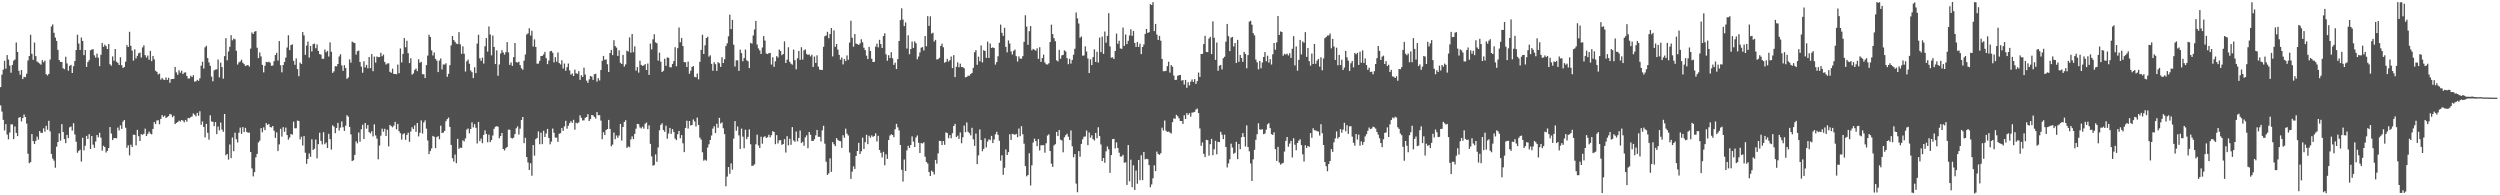 <svg xmlns="http://www.w3.org/2000/svg" width="1920" height="150"><path fill="#4f4f4f" d="M0 66.934h1v14.028H0zM1 57.289h1v28.401H1zM2 53.525h1v38.531H2zM3 46.712h1v53.499H3zM4 52.745h1v42.597H4zM5 42.308h1v61.08H5zM6 45.702h1v61.325H6zM7 50.404h1v51.386H7zM8 55.884h1v39.594H8zM9 49.894h1v45.664H9zM10 46.568h1v60.268H10zM11 45.644h1v51.473H11zM12 32.612h1v69.456H12zM13 39.879h1v64.667H13zM14 54.395h1v36.01H14zM15 57.413h1v32.499H15zM16 53.833h1v39.392H16zM17 60.706h1v30.001H17zM18 58.969h1v28.986H18zM19 59.308h1v30.526H19zM20 56.634h1v38.281H20zM21 46.44h1v71.614H21zM22 43.034h1v82.296H22zM23 26.659h1v97.881H23zM24 41.335h1v61.609H24zM25 45.973h1v62.429H25zM26 32.667h1v77.991H26zM27 43.122h1v65.094H27zM28 47.27h1v57.652H28zM29 48.032h1v59.163H29zM30 48.786h1v51.855H30zM31 49.663h1v52.434H31zM32 46.171h1v55.818H32zM33 47.772h1v50.81H33zM34 46.536h1v54.596H34zM35 56.987h1v39.605H35zM36 57.941h1v41.708H36zM37 56.787h1v35.997H37zM38 45.749h1v55.184H38zM39 20.301h1v97.943H39zM40 18.74h1v103.062H40zM41 25.216h1v98.136H41zM42 28.86h1v99.95H42zM43 31.419h1v81.269H43zM44 38.291h1v70.789H44zM45 46.144h1v56.265H45zM46 47.575h1v60.485H46zM47 47.571h1v47.748H47zM48 52.436h1v48.929H48zM49 53.166h1v53.711H49zM50 43.583h1v66.358H50zM51 48.695h1v54.912H51zM52 54.289h1v51.833H52zM53 50.573h1v47.206H53zM54 49.814h1v47.354H54zM55 56.051h1v44.287H55zM56 50.834h1v43.793H56zM57 46.875h1v56.376H57zM58 38.458h1v70.379H58zM59 26.658h1v90.689H59zM60 33.451h1v82.454H60zM61 38.409h1v76.577H61zM62 28.814h1v95.276H62zM63 31.415h1v74.339H63zM64 42.337h1v73.152H64zM65 38.361h1v73.542H65zM66 51.375h1v52.978H66zM67 47.731h1v58.987H67zM68 46.233h1v56.785H68zM69 38.588h1v75.831H69zM70 37.987h1v66.455H70zM71 37.821h1v73.292H71zM72 42.495h1v71.017H72zM73 44.25h1v64.389H73zM74 41.154h1v62.506H74zM75 44.308h1v61.174H75zM76 50.804h1v51.192H76zM77 42.096h1v63.65H77zM78 32.964h1v82.701H78zM79 35.942h1v76.039H79zM80 34.29h1v78.68H80zM81 35.465h1v81.698H81zM82 37.655h1v78.232H82zM83 33.792h1v79.889H83zM84 49.363h1v48.216H84zM85 50.429h1v52.1H85zM86 43.293h1v64.265H86zM87 46.625h1v59.439H87zM88 37.614h1v68.419H88zM89 47.436h1v58.788H89zM90 48.22h1v49.788H90zM91 49.927h1v50.234H91zM92 43.988h1v52.268H92zM93 50.092h1v48.875H93zM94 52.176h1v41.216H94zM95 51.459h1v40.682H95zM96 47.364h1v50.743H96zM97 34.66h1v78.836H97zM98 36.105h1v75.447H98zM99 24.425h1v94.944H99zM100 35.197h1v75.968H100zM101 38.837h1v74.061H101zM102 46.531h1v56.896H102zM103 37.9h1v65.672H103zM104 44.922h1v66.745H104zM105 42.866h1v56.875H105zM106 40.889h1v63.71H106zM107 40.391h1v67.907H107zM108 44.185h1v58.811H108zM109 36.444h1v67.121H109zM110 34.8h1v67.984H110zM111 42.35h1v56.475H111zM112 44.185h1v60.32H112zM113 42.654h1v60.168H113zM114 45.922h1v55.159H114zM115 39.086h1v63.522H115zM116 46.925h1v56.306H116zM117 42.982h1v56.044H117zM118 45.568h1v48.23H118zM119 54.309h1v40.998H119zM120 55.199h1v37.322H120zM121 57.192h1v35.179H121zM122 56.543h1v38.9H122zM123 61.125h1v30.269H123zM124 59.85h1v28.548H124zM125 61.066h1v28.739H125zM126 61.384h1v27.454H126zM127 59.515h1v31.152H127zM128 61.405h1v28.497H128zM129 59.703h1v29.465H129zM130 63.562h1v23.92H130zM131 60.772h1v27.219H131zM132 60.687h1v29.348H132zM133 60.526h1v28.403H133zM134 51.415h1v43.847H134zM135 55.549h1v38.873H135zM136 57.434h1v36.317H136zM137 53.983h1v38.711H137zM138 55.872h1v37.449H138zM139 54.281h1v37.877H139zM140 56.906h1v35.753H140zM141 55.763h1v38.182H141zM142 55.565h1v36.531H142zM143 58.305h1v35.148H143zM144 60.274h1v30.289H144zM145 60.238h1v30.616H145zM146 58.177h1v31.765H146zM147 59.208h1v30.236H147zM148 57.725h1v29.405H148zM149 62.685h1v25.467H149zM150 62.453h1v26.896H150zM151 61.304h1v25.363H151zM152 62.13h1v26.78H152zM153 60.122h1v25.327H153zM154 50.436h1v45.39H154zM155 47.379h1v45.894H155zM156 52.642h1v44.891H156zM157 36.369h1v69.13H157zM158 35.194h1v59.913H158zM159 44.582h1v57.421H159zM160 47.933h1v59.307H160zM161 50.551h1v38.043H161zM162 58.813h1v34.444H162zM163 62.433h1v31.159H163zM164 54.026h1v42.85H164zM165 53.412h1v40.329H165zM166 53.233h1v49.795H166zM167 45.714h1v51.509H167zM168 59.367h1v40.761H168zM169 48.053h1v46.045H169zM170 51.5h1v48.003H170zM171 60.411h1v40.831H171zM172 43.104h1v44.431H172zM173 29.289h1v89.949H173zM174 46.319h1v71.914H174zM175 39.547h1v83.051H175zM176 35.936h1v75.018H176zM177 27.043h1v94.383H177zM178 30.979h1v74.642H178zM179 29.648h1v86.468H179zM180 30.184h1v71.731H180zM181 38.982h1v67.989H181zM182 49.579h1v59.837H182zM183 47.925h1v54.016H183zM184 47.262h1v50.732H184zM185 45.896h1v56.919H185zM186 48.142h1v49.496H186zM187 49.276h1v52.162H187zM188 50.75h1v47.433H188zM189 50.145h1v51.124H189zM190 49.981h1v51.953H190zM191 51.153h1v50.705H191zM192 37.328h1v79.429H192zM193 24.938h1v104.4H193zM194 26.106h1v109.355H194zM195 24.389h1v107.802H195zM196 23.849h1v96.976H196zM197 36.679h1v81.534H197zM198 44.622h1v64.839H198zM199 40.316h1v67.782H199zM200 43.358h1v55.064H200zM201 49.816h1v51.781H201zM202 55.597h1v42.27H202zM203 50.472h1v49.458H203zM204 47.59h1v47.027H204zM205 47.795h1v48.158H205zM206 47.409h1v47.748H206zM207 48.149h1v49.444H207zM208 50.515h1v47.396H208zM209 50.321h1v46.436H209zM210 47.01h1v53.403H210zM211 42.217h1v63.646H211zM212 40.494h1v61.129H212zM213 46.506h1v69.508H213zM214 31.523h1v79.385H214zM215 50.101h1v48.796H215zM216 55.574h1v49.349H216zM217 49.932h1v47.732H217zM218 47.569h1v53.675H218zM219 44.26h1v53.727H219zM220 36.493h1v67.263H220zM221 27.095h1v80.147H221zM222 38.506h1v67.12H222zM223 34.627h1v68.268H223zM224 34.028h1v69.401H224zM225 46.718h1v46.707H225zM226 49.754h1v48.802H226zM227 44.895h1v53.588H227zM228 53.07h1v39.503H228zM229 58.539h1v34.392H229zM230 48.052h1v58.989H230zM231 49.154h1v55.861H231zM232 24.613h1v87.188H232zM233 27.193h1v77.307H233zM234 42.089h1v75.186H234zM235 35.02h1v90.781H235zM236 31.969h1v90.088H236zM237 44.256h1v73.561H237zM238 35.266h1v85.165H238zM239 39.535h1v67.487H239zM240 33.933h1v81.291H240zM241 33.463h1v80.779H241zM242 37.043h1v70.133H242zM243 34.159h1v87.416H243zM244 39.07h1v71.626H244zM245 41.512h1v60.435H245zM246 41.922h1v66.245H246zM247 45.103h1v65.83H247zM248 45.173h1v56.341H248zM249 38.047h1v72.705H249zM250 40.139h1v69.384H250zM251 39.129h1v74.521H251zM252 43.431h1v59.348H252zM253 32.571h1v74.274H253zM254 39.737h1v75.155H254zM255 55.944h1v40.331H255zM256 54.78h1v42.502H256zM257 50.856h1v51.422H257zM258 50.92h1v47.37H258zM259 49.176h1v45.178H259zM260 43.353h1v56.889H260zM261 41.651h1v56.398H261zM262 50.232h1v43.043H262zM263 54.397h1v43.286H263zM264 50.086h1v50.409H264zM265 52.283h1v44.206H265zM266 60.55h1v27.975H266zM267 59.485h1v30.136H267zM268 45.606h1v51.881H268zM269 48.059h1v55.168H269zM270 31.946h1v91.745H270zM271 32.602h1v90.503H271zM272 33.091h1v85.906H272zM273 41.909h1v66.631H273zM274 39.293h1v70.804H274zM275 38.859h1v62.952H275zM276 47.567h1v61.293H276zM277 51.167h1v48.103H277zM278 55.864h1v39.939H278zM279 47.126h1v59.661H279zM280 51.779h1v42.691H280zM281 49.83h1v48.982H281zM282 52.489h1v43.581H282zM283 43.798h1v57.742H283zM284 52.301h1v50.197H284zM285 41.498h1v59.319H285zM286 54.658h1v50.107H286zM287 43.482h1v51.98H287zM288 48.058h1v55.96H288zM289 43.407h1v63.051H289zM290 43.916h1v78.454H290zM291 43.791h1v67.966H291zM292 40.517h1v63.663H292zM293 43.18h1v55.656H293zM294 41.903h1v59.25H294zM295 47.542h1v51.392H295zM296 49.568h1v54.858H296zM297 48.728h1v50.9H297zM298 48.617h1v63.8H298zM299 55.122h1v40.843H299zM300 55.928h1v40.975H300zM301 52.758h1v45.034H301zM302 56.816h1v39.664H302zM303 56.789h1v36.782H303zM304 57.06h1v42.311H304zM305 49.613h1v45.544H305zM306 56.215h1v44.566H306zM307 37.229h1v65.093H307zM308 47.901h1v59.3H308zM309 41.397h1v61.717H309zM310 29.246h1v73.107H310zM311 36.307h1v71.073H311zM312 31.305h1v72.277H312zM313 40.835h1v61.098H313zM314 48.424h1v60.5H314zM315 44.727h1v56.292H315zM316 57.304h1v40.426H316zM317 56.37h1v42.785H317zM318 53.671h1v42.642H318zM319 52.609h1v48.678H319zM320 54.622h1v39.852H320zM321 45.539h1v59.205H321zM322 48.188h1v53.781H322zM323 47.453h1v45.038H323zM324 56.933h1v45.632H324zM325 57.067h1v36.979H325zM326 59.931h1v32.548H326zM327 50.041h1v48.767H327zM328 42.698h1v65.199H328zM329 26.694h1v91.681H329zM330 28.433h1v87.572H330zM331 38.654h1v75.377H331zM332 42.617h1v61.762H332zM333 40.23h1v64.821H333zM334 45.187h1v68.562H334zM335 46.537h1v58.779H335zM336 55.335h1v49.193H336zM337 46.544h1v60.404H337zM338 44.92h1v51.568H338zM339 53.328h1v48.849H339zM340 49.448h1v52.349H340zM341 49.627h1v50.854H341zM342 48.574h1v44.568H342zM343 58.968h1v32.522H343zM344 56.691h1v33.632H344zM345 50.083h1v47.349H345zM346 34.883h1v76.431H346zM347 27.661h1v93.841H347zM348 30.761h1v93.347H348zM349 32.121h1v86.554H349zM350 33.481h1v91.871H350zM351 33.843h1v72.796H351zM352 24.699h1v89.594H352zM353 34.023h1v79.373H353zM354 41.297h1v72.274H354zM355 35.583h1v72.181H355zM356 41.267h1v67.305H356zM357 54.921h1v51.348H357zM358 47.034h1v52.52H358zM359 45.72h1v52.96H359zM360 48.926h1v53.494H360zM361 54.142h1v44.914H361zM362 55.46h1v38.562H362zM363 59.948h1v37.899H363zM364 51.623h1v43.784H364zM365 56.153h1v42.007H365zM366 33.475h1v76.693H366zM367 26.684h1v66.952H367zM368 44.787h1v63.648H368zM369 46.723h1v59.736H369zM370 44.283h1v65.684H370zM371 48.769h1v54.835H371zM372 35.522h1v64.611H372zM373 29.164h1v73.756H373zM374 39.615h1v69.651H374zM375 20.343h1v83.096H375zM376 26.47h1v82.673H376zM377 42.48h1v65.068H377zM378 27.302h1v76.774H378zM379 36.068h1v62.845H379zM380 49.22h1v48.095H380zM381 38.712h1v58.215H381zM382 58.156h1v39.179H382zM383 49.498h1v56.706H383zM384 41.043h1v63.47H384zM385 38.513h1v63.634H385zM386 40.299h1v74.144H386zM387 41.944h1v73.628H387zM388 40.021h1v73.845H388zM389 32.352h1v80.519H389zM390 40.194h1v59.409H390zM391 49.797h1v49.841H391zM392 47.931h1v57.96H392zM393 50.562h1v55.843H393zM394 43.939h1v61.78H394zM395 33.047h1v69.906H395zM396 47.719h1v50.774H396zM397 48.039h1v49.029H397zM398 47.4h1v55.997H398zM399 50.023h1v48.773H399zM400 52.428h1v39.707H400zM401 53.575h1v36.302H401zM402 46.608h1v63.368H402zM403 41.82h1v64.005H403zM404 26.526h1v94.051H404zM405 25.664h1v99.099H405zM406 21.699h1v108.883H406zM407 27.265h1v98.115H407zM408 23.595h1v111.347H408zM409 35.755h1v75.68H409zM410 30.276h1v89.267H410zM411 36.087h1v70.765H411zM412 48.91h1v56.999H412zM413 48.831h1v52.143H413zM414 46.77h1v64.013H414zM415 42.991h1v58.874H415zM416 42.973h1v67.714H416zM417 41.784h1v58.685H417zM418 39.824h1v65.382H418zM419 44.664h1v57.875H419zM420 49.271h1v49.733H420zM421 46.481h1v59.429H421zM422 39.401h1v71.423H422zM423 39.066h1v69.666H423zM424 40.514h1v58.196H424zM425 47.89h1v54.049H425zM426 43.914h1v61.739H426zM427 47.358h1v58.334H427zM428 40.3h1v68.635H428zM429 48.432h1v54.27H429zM430 49.518h1v52.766H430zM431 46.269h1v52.1H431zM432 52.576h1v47.993H432zM433 48.794h1v48.266H433zM434 54.326h1v38.44H434zM435 51.604h1v47.206H435zM436 48.795h1v47.79H436zM437 54.076h1v40.489H437zM438 57.278h1v35.774H438zM439 56.435h1v37.94H439zM440 58.379h1v33.616H440zM441 53.445h1v46.132H441zM442 56.28h1v37.989H442zM443 56.723h1v38.025H443zM444 54.617h1v39.375H444zM445 61.331h1v27.264H445zM446 57.742h1v32.707H446zM447 59.081h1v33.415H447zM448 51.968h1v40.457H448zM449 57.24h1v33.286H449zM450 61.895h1v27.968H450zM451 63.602h1v24.119H451zM452 60.962h1v31.96H452zM453 58.334h1v33.172H453zM454 58.933h1v29.379H454zM455 61.314h1v27.29H455zM456 56.991h1v32.815H456zM457 56.643h1v34.441H457zM458 62.646h1v23.406H458zM459 60.041h1v28.434H459zM460 61.776h1v26.674H460zM461 53.758h1v38.877H461zM462 46.717h1v60.179H462zM463 42.955h1v58.577H463zM464 45.969h1v57.739H464zM465 45.611h1v54.27H465zM466 49.338h1v49.749H466zM467 55.291h1v36.803H467zM468 40.707h1v58.311H468zM469 38.305h1v74.027H469zM470 42.361h1v68.699H470zM471 30.856h1v70.944H471zM472 35.412h1v71.503H472zM473 36.544h1v67.495H473zM474 42.966h1v62.873H474zM475 38.643h1v65.377H475zM476 48.224h1v46.967H476zM477 49.148h1v58.787H477zM478 42.182h1v55.372H478zM479 51.095h1v42.559H479zM480 49.439h1v42.943H480zM481 38.938h1v74.682H481zM482 39.571h1v72.938H482zM483 28.701h1v84.417H483zM484 40.42h1v66.652H484zM485 26.092h1v78.668H485zM486 40.094h1v66.777H486zM487 35.56h1v67.23H487zM488 54.232h1v44.596H488zM489 51.531h1v43.606H489zM490 55.769h1v39.687H490zM491 46.599h1v51.229H491zM492 49.815h1v48.831H492zM493 50.597h1v46.68H493zM494 50.223h1v48.575H494zM495 49.203h1v45.821H495zM496 53.761h1v40.359H496zM497 48.806h1v50.388H497zM498 57.528h1v38.702H498zM499 33.445h1v77.027H499zM500 37.954h1v82.145H500zM501 30.231h1v97.015H501zM502 26.319h1v100.448H502zM503 32.504h1v86.064H503zM504 33.246h1v90.975H504zM505 46.549h1v66.705H505zM506 40.4h1v59.679H506zM507 47.414h1v48.482H507zM508 55.316h1v39.339H508zM509 54.35h1v45.528H509zM510 45.124h1v56.08H510zM511 50.555h1v45.956H511zM512 44.102h1v62.438H512zM513 44.389h1v58.185H513zM514 51.601h1v46.653H514zM515 51.725h1v51.057H515zM516 49.088h1v50.094H516zM517 46.937h1v54.382H517zM518 36.265h1v70.177H518zM519 50.904h1v56.738H519zM520 36.953h1v66.131H520zM521 21.106h1v79.46H521zM522 32.472h1v73.777H522zM523 29.142h1v74.633H523zM524 35.403h1v74.666H524zM525 47.718h1v69.116H525zM526 47.837h1v50.435H526zM527 51.508h1v41.193H527zM528 47.305h1v51.397H528zM529 56.649h1v36.343H529zM530 54.259h1v42.079H530zM531 51.414h1v44.541H531zM532 50.758h1v41.01H532zM533 58.997h1v34.285H533zM534 59.407h1v37.736H534zM535 56.475h1v33.852H535zM536 60.936h1v35.006H536zM537 47.508h1v58.186H537zM538 38.294h1v68.906H538zM539 26.691h1v90.27H539zM540 41.452h1v81.926H540zM541 34.79h1v87.809H541zM542 29.205h1v94.187H542zM543 28.205h1v85.155H543zM544 43.446h1v67.355H544zM545 42.489h1v65.038H545zM546 49.041h1v55.048H546zM547 54.34h1v44.407H547zM548 47.803h1v49.185H548zM549 49.301h1v52.883H549zM550 54.415h1v40.618H550zM551 47.747h1v50.347H551zM552 48.572h1v41.969H552zM553 51.361h1v43.526H553zM554 43.963h1v50.032H554zM555 48.398h1v50.111H555zM556 45.53h1v57.488H556zM557 35.387h1v107.702H557zM558 33.279h1v102.33H558zM559 27.915h1v100.406H559zM560 11.275h1v122.222H560zM561 22.374h1v103.125H561zM562 15.236h1v115.001H562zM563 34.363h1v72.059H563zM564 51.108h1v41.899H564zM565 46.312h1v54.097H565zM566 46.348h1v50.829H566zM567 54.443h1v49.527H567zM568 38.158h1v76.213H568zM569 40.818h1v57.971H569zM570 47.049h1v57.9H570zM571 44.609h1v69.255H571zM572 38.06h1v61.592H572zM573 46.302h1v60.562H573zM574 47.042h1v58.072H574zM575 52.297h1v47.099H575zM576 32.909h1v77.865H576zM577 33.499h1v93.906H577zM578 27.212h1v99.957H578zM579 22.639h1v103.58H579zM580 16.097h1v94.751H580zM581 34.222h1v69.197H581zM582 37.164h1v74.493H582zM583 38.744h1v74.899H583zM584 41.485h1v63.541H584zM585 36.46h1v73.924H585zM586 27.71h1v77.677H586zM587 31.112h1v73.434H587zM588 41.083h1v64.901H588zM589 41.505h1v63.862H589zM590 40.796h1v62.679H590zM591 40.67h1v64.84H591zM592 49.633h1v54.151H592zM593 43.998h1v56.784H593zM594 51.376h1v50.038H594zM595 47.03h1v63.727H595zM596 43.103h1v60.684H596zM597 44.197h1v65.972H597zM598 38.025h1v69.76H598zM599 39.172h1v68.435H599zM600 42.393h1v68.875H600zM601 41.469h1v69.1H601zM602 31.75h1v75.174H602zM603 48.374h1v68.824H603zM604 45.812h1v58.793H604zM605 36.292h1v75.326H605zM606 47.429h1v59.17H606zM607 48.879h1v62.331H607zM608 49.648h1v47.984H608zM609 38.106h1v69.796H609zM610 46.206h1v62.709H610zM611 53.256h1v47.777H611zM612 44.748h1v63.809H612zM613 39.095h1v66.82H613zM614 45.986h1v54.284H614zM615 36.26h1v73.627H615zM616 45.762h1v63.087H616zM617 38.654h1v73.277H617zM618 37.913h1v67.602H618zM619 41.353h1v62.588H619zM620 42.164h1v71.668H620zM621 41.767h1v59.631H621zM622 43.336h1v60.171H622zM623 42.04h1v66.143H623zM624 51.395h1v56.892H624zM625 43.43h1v63.521H625zM626 48.329h1v55.61H626zM627 42.517h1v57.286H627zM628 51.207h1v53.854H628zM629 53.433h1v51.638H629zM630 53.641h1v55.014H630zM631 53.732h1v46.398H631zM632 35.92h1v60.698H632zM633 27.795h1v82.561H633zM634 27.226h1v96.997H634zM635 24.448h1v109.903H635zM636 29.371h1v103.745H636zM637 26.107h1v95.503H637zM638 21.496h1v110.516H638zM639 43.323h1v65.853H639zM640 23.361h1v87.425H640zM641 35.963h1v76.266H641zM642 33.815h1v72.263H642zM643 38.071h1v69.401H643zM644 42.133h1v66.081H644zM645 45.847h1v62.589H645zM646 44.137h1v69.436H646zM647 49.472h1v54.341H647zM648 45.36h1v60.42H648zM649 46.955h1v51.864H649zM650 42.562h1v60.08H650zM651 45.924h1v58.16H651zM652 32.659h1v84.507H652zM653 15.911h1v121.481H653zM654 28.971h1v102.86H654zM655 35.846h1v91.895H655zM656 26.188h1v103.569H656zM657 33.477h1v86.295H657zM658 33.901h1v82.067H658zM659 34.532h1v75.203H659zM660 33.377h1v84.922H660zM661 30.177h1v86.016H661zM662 32.519h1v73.208H662zM663 36.671h1v77.74H663zM664 38.526h1v70.703H664zM665 42.731h1v60.771H665zM666 45.362h1v65.331H666zM667 36.015h1v68.207H667zM668 39.121h1v66.6H668zM669 45.089h1v58.919H669zM670 47.62h1v57.51H670zM671 47.522h1v56.85H671zM672 35.824h1v66.57H672zM673 33.551h1v75.098H673zM674 36.386h1v67.93H674zM675 30.566h1v84.623H675zM676 33.823h1v83.521H676zM677 36.818h1v84.046H677zM678 27.677h1v88.918H678zM679 25.562h1v101.38H679zM680 41.704h1v76.819H680zM681 46.649h1v75.349H681zM682 42.4h1v65.158H682zM683 44.589h1v59.493H683zM684 40.08h1v63.046H684zM685 44.784h1v58.903H685zM686 49.802h1v55.577H686zM687 48.122h1v51.156H687zM688 53.05h1v42.06H688zM689 45.41h1v52.392H689zM690 31.467h1v68.668H690zM691 15.502h1v95.838H691zM692 6.384h1v124.013H692zM693 15.076h1v124.393H693zM694 20.063h1v102.448H694zM695 17.187h1v114.162H695zM696 37.255h1v78.228H696zM697 27.16h1v84.826H697zM698 41.633h1v72.045H698zM699 37.67h1v73.704H699zM700 31.88h1v72.894H700zM701 36.812h1v71.971H701zM702 31.78h1v81.099H702zM703 33.232h1v72.403H703zM704 45.498h1v58.553H704zM705 43.393h1v66.29H705zM706 40.298h1v77.187H706zM707 36.671h1v73.199H707zM708 36.132h1v74.077H708zM709 38.779h1v70.539H709zM710 27.665h1v92.704H710zM711 35.55h1v88.838H711zM712 12.379h1v113.21H712zM713 19.89h1v112.267H713zM714 12.546h1v122.618H714zM715 25.732h1v105.287H715zM716 25.146h1v106.866H716zM717 31.916h1v102.063H717zM718 30.639h1v92.2H718zM719 45.649h1v80.056H719zM720 45.426h1v72.389H720zM721 44.323h1v63.825H721zM722 35.278h1v73.039H722zM723 33.535h1v77.896H723zM724 36.286h1v72.059H724zM725 48.172h1v63.059H725zM726 47.51h1v54.148H726zM727 45.223h1v56.984H727zM728 47.261h1v58.908H728zM729 46.182h1v57.612H729zM730 43.395h1v62.828H730zM731 52.304h1v49.979H731zM732 42.347h1v54.432H732zM733 59.221h1v35.902H733zM734 51.312h1v53.911H734zM735 47.916h1v56.265H735zM736 51.679h1v54.967H736zM737 48.893h1v52.846H737zM738 51.481h1v58.563H738zM739 51.594h1v53.899H739zM740 52.44h1v44.01H740zM741 59.383h1v42.167H741zM742 59.014h1v35.036H742zM743 58.109h1v43.101H743zM744 58.156h1v44.209H744zM745 56.894h1v47.099H745zM746 56.023h1v42.11H746zM747 52.086h1v54.902H747zM748 40.164h1v71.848H748zM749 38.494h1v64.079H749zM750 49.765h1v76.298H750zM751 43.532h1v75.806H751zM752 47.071h1v52.379H752zM753 34.895h1v72.601H753zM754 47.902h1v68.249H754zM755 38.546h1v75.848H755zM756 39.191h1v67.034H756zM757 44.463h1v68.749H757zM758 31.989h1v76.693H758zM759 44.553h1v62.407H759zM760 33.459h1v74.176H760zM761 36.883h1v67.459H761zM762 36.367h1v73.517H762zM763 36.84h1v70.3H763zM764 49.635h1v53.534H764zM765 47.661h1v53.568H765zM766 43.253h1v60.314H766zM767 32.817h1v75.273H767zM768 18.879h1v104.53H768zM769 25.191h1v94.088H769zM770 27.521h1v106.745H770zM771 21.331h1v107.539H771zM772 35.998h1v78.807H772zM773 40.179h1v78.877H773zM774 31.038h1v85.793H774zM775 33.457h1v69.683H775zM776 39.478h1v67.978H776zM777 41.896h1v60.915H777zM778 39.07h1v64.049H778zM779 38.04h1v65.506H779zM780 43.173h1v59.647H780zM781 47.289h1v58.056H781zM782 43.332h1v55.389H782zM783 45.066h1v59.541H783zM784 45.065h1v51.832H784zM785 43.116h1v60.013H785zM786 32.112h1v78.213H786zM787 11.73h1v115.804H787zM788 20.452h1v114.968H788zM789 34.432h1v99.983H789zM790 23.896h1v93.805H790zM791 20.01h1v122.434H791zM792 38.642h1v88.331H792zM793 37.547h1v71.899H793zM794 38.207h1v68.309H794zM795 38.976h1v69.364H795zM796 37.127h1v75.15H796zM797 45.207h1v61.571H797zM798 36.268h1v79.361H798zM799 47.535h1v64.041H799zM800 44.57h1v67.06H800zM801 41.923h1v69.525H801zM802 47.98h1v69.282H802zM803 49.341h1v60.695H803zM804 49.553h1v54.605H804zM805 48.622h1v54.541H805zM806 32.233h1v83.758H806zM807 18.954h1v106.749H807zM808 26.211h1v101.934H808zM809 29.327h1v82.349H809zM810 31.673h1v79.059H810zM811 46.358h1v54.967H811zM812 47.172h1v57.305H812zM813 38.316h1v61.593H813zM814 45.112h1v62.162H814zM815 42.524h1v65.303H815zM816 42.123h1v74.873H816zM817 38.633h1v66.763H817zM818 39.585h1v64.193H818zM819 44.72h1v57.973H819zM820 49.316h1v55.714H820zM821 45.194h1v62.382H821zM822 48.867h1v51.321H822zM823 45.984h1v66.41H823zM824 41.965h1v78.83H824zM825 37.43h1v80.902H825zM826 9.568h1v131.457H826zM827 14.106h1v133.538H827zM828 18.075h1v98.013H828zM829 28.982h1v91.354H829zM830 27.995h1v82.555H830zM831 42.755h1v64.261H831zM832 42.603h1v62.408H832zM833 35.566h1v69.225H833zM834 39.562h1v60.688H834zM835 44.877h1v66.572H835zM836 56.107h1v45.611H836zM837 45.529h1v60.185H837zM838 49.988h1v53.905H838zM839 43.883h1v62.978H839zM840 37.906h1v70.024H840zM841 47.617h1v54.481H841zM842 39.754h1v66.424H842zM843 48.031h1v49.692H843zM844 28.868h1v75.656H844zM845 40.037h1v70.905H845zM846 28.123h1v95.567H846zM847 41.368h1v79.982H847zM848 24.222h1v100.799H848zM849 32.751h1v83.476H849zM850 27.526h1v84.974H850zM851 10.121h1v104.546H851zM852 35.621h1v97.134H852zM853 44.266h1v74.849H853zM854 44.041h1v62.808H854zM855 45.319h1v61.343H855zM856 39.188h1v74.787H856zM857 25.737h1v83.646H857zM858 33.62h1v80.021H858zM859 31.284h1v86.034H859zM860 37.203h1v83.037H860zM861 37.548h1v82.617H861zM862 21.173h1v97.703H862zM863 35.222h1v89.772H863zM864 26.473h1v98.147H864zM865 33.842h1v108.162H865zM866 31.318h1v80.069H866zM867 27.215h1v112.05H867zM868 22.468h1v100.157H868zM869 27.473h1v116.318H869zM870 23.801h1v103.185H870zM871 32.994h1v112.941H871zM872 36.029h1v94.924H872zM873 32.23h1v108.899H873zM874 36.059h1v86.816H874zM875 33.58h1v104.82H875zM876 41.585h1v77.64H876zM877 36.078h1v102.253H877zM878 34.171h1v82.574H878zM879 26.061h1v96.365H879zM880 22.225h1v99.752H880zM881 25.27h1v97.019H881zM882 24.727h1v102.117H882zM883 3.241h1v140.56H883zM884 3.86h1v137.811H884zM885 1.613h1v135.337H885zM886 23.839h1v103.139H886zM887 18.382h1v113.056H887zM888 26.569h1v89.886H888zM889 30.681h1v87.545H889zM890 27.568h1v91.308H890zM891 31.234h1v86.405H891zM892 45.238h1v52.797H892zM893 54.688h1v45.511H893zM894 54.663h1v37.903H894zM895 54.398h1v45.997H895zM896 50.798h1v50.53H896zM897 47.431h1v53.632H897zM898 55.751h1v46.012H898zM899 49.963h1v52.602H899zM900 51.216h1v42.645H900zM901 58.01h1v32.931H901zM902 61.385h1v29.849H902zM903 61.278h1v26.904H903zM904 58.155h1v31.131H904zM905 57.763h1v33.107H905zM906 57.529h1v35.402H906zM907 61.91h1v31.091H907zM908 61.504h1v33.66H908zM909 64.908h1v23.618H909zM910 61.385h1v29.986H910zM911 67.419h1v19.446H911zM912 63.108h1v25.198H912zM913 65.571h1v21.303H913zM914 62.744h1v26.809H914zM915 61.053h1v25.407H915zM916 62.908h1v23.393H916zM917 60.747h1v25.176H917zM918 64.48h1v19.634H918zM919 62.333h1v21.053H919zM920 55.728h1v31.082H920zM921 59.087h1v39.5H921zM922 41.488h1v70.504H922zM923 41.367h1v68.02H923zM924 33.851h1v84.286H924zM925 27.487h1v93.209H925zM926 39.87h1v67.573H926zM927 40.053h1v67.588H927zM928 29.669h1v89.902H928zM929 28.332h1v82.348H929zM930 41.559h1v65.079H930zM931 16.372h1v102.805H931zM932 28.984h1v85.647H932zM933 45.984h1v62.156H933zM934 32.692h1v85.85H934zM935 54.333h1v54.601H935zM936 50.484h1v58.599H936zM937 49.855h1v51.344H937zM938 53.302h1v50.142H938zM939 44.709h1v62.138H939zM940 43.574h1v59.875H940zM941 32.017h1v80.873H941zM942 18.36h1v110.188H942zM943 27.823h1v97.672H943zM944 39.281h1v83.022H944zM945 28.949h1v81.394H945zM946 28.371h1v84.936H946zM947 35.703h1v82.407H947zM948 33.005h1v84.287H948zM949 48.362h1v60.573H949zM950 30.64h1v91.553H950zM951 47.468h1v63.148H951zM952 42.21h1v72.447H952zM953 44.496h1v60.936H953zM954 47.44h1v54.784H954zM955 39.814h1v65.338H955zM956 41.427h1v71.12H956zM957 52.441h1v43.875H957zM958 42.366h1v70.514H958zM959 16.565h1v99.672H959zM960 15.956h1v109.597H960zM961 18.926h1v120.007H961zM962 25.424h1v96.926H962zM963 27.174h1v87.876H963zM964 45.795h1v61.57H964zM965 47.92h1v55.194H965zM966 53.299h1v41.389H966zM967 46.8h1v52.571H967zM968 52.413h1v47.202H968zM969 47.997h1v51.216H969zM970 43.783h1v59.277H970zM971 40.004h1v62.558H971zM972 47.058h1v52.462H972zM973 42.747h1v52.717H973zM974 48.077h1v46.49H974zM975 45.413h1v53.008H975zM976 49.546h1v53.461H976zM977 41.661h1v61.96H977zM978 33.032h1v68.61H978zM979 38.122h1v76.411H979zM980 32.556h1v91.057H980zM981 12.327h1v100.443H981zM982 26.819h1v98.006H982zM983 24.094h1v102.346H983zM984 24.56h1v101.022H984zM985 42.792h1v82.277H985zM986 41.357h1v75.021H986zM987 41.882h1v66.287H987zM988 41.174h1v64.037H988zM989 42.614h1v70.091H989zM990 40.842h1v69.44H990zM991 44.438h1v63.795H991zM992 37.403h1v83.533H992zM993 27.726h1v78.444H993zM994 50.204h1v60.95H994zM995 35.632h1v79.774H995zM996 54.263h1v55.584H996zM997 45.996h1v62.035H997zM998 30.669h1v76.273H998zM999 41.799h1v69.672H999zM1000 31.791h1v86.736H1000zM1001 32.798h1v91.238H1001zM1002 24.698h1v86.862H1002zM1003 43.662h1v69.955H1003zM1004 36.884h1v75.167H1004zM1005 46.948h1v65.846H1005zM1006 50.426h1v51.8H1006zM1007 41.106h1v64.72H1007zM1008 49.156h1v49.37H1008zM1009 33.768h1v66.214H1009zM1010 48.985h1v51.188H1010zM1011 46.579h1v54.107H1011zM1012 45.282h1v55.81H1012zM1013 51.138h1v52.964H1013zM1014 44.036h1v51.333H1014zM1015 53.97h1v48.392H1015zM1016 44.891h1v66.493H1016zM1017 29.405h1v95.049H1017zM1018 28.421h1v99.268H1018zM1019 27.242h1v104.282H1019zM1020 27.232h1v98.77H1020zM1021 25.708h1v97.958H1021zM1022 37.11h1v77.403H1022zM1023 29.871h1v86.763H1023zM1024 35.704h1v73.618H1024zM1025 46.01h1v60.283H1025zM1026 36.585h1v64.4H1026zM1027 50.155h1v56.3H1027zM1028 42.172h1v63.02H1028zM1029 49.989h1v49.207H1029zM1030 45.829h1v56.106H1030zM1031 53.737h1v45.799H1031zM1032 51.868h1v42.422H1032zM1033 39.141h1v61.707H1033zM1034 44.032h1v52.146H1034zM1035 46.587h1v56.228H1035zM1036 54.487h1v42.514H1036zM1037 48.612h1v48.313H1037zM1038 46.838h1v58.046H1038zM1039 51.733h1v57.962H1039zM1040 40.729h1v71.153H1040zM1041 41.67h1v61.277H1041zM1042 40.536h1v66.694H1042zM1043 49.867h1v53.488H1043zM1044 39.674h1v72.258H1044zM1045 48.119h1v60.484H1045zM1046 38.686h1v72.569H1046zM1047 48.326h1v60.752H1047zM1048 44.879h1v59.874H1048zM1049 49.964h1v53.039H1049zM1050 53.639h1v46.839H1050zM1051 51.954h1v45.979H1051zM1052 55.254h1v43.937H1052zM1053 55.057h1v43.658H1053zM1054 57.087h1v40.177H1054zM1055 54.634h1v43.116H1055zM1056 49.167h1v49.595H1056zM1057 44.693h1v56.654H1057zM1058 35.339h1v68.085H1058zM1059 39.065h1v67.136H1059zM1060 46.098h1v63.783H1060zM1061 43.515h1v69.507H1061zM1062 42.728h1v64.203H1062zM1063 49.097h1v53.007H1063zM1064 46.94h1v54.763H1064zM1065 50.764h1v47.097H1065zM1066 49.738h1v55.471H1066zM1067 55.359h1v40.184H1067zM1068 53.665h1v38.557H1068zM1069 58.651h1v31.64H1069zM1070 58.951h1v31.945H1070zM1071 59.918h1v29.72H1071zM1072 58.589h1v31.67H1072zM1073 62.003h1v35.734H1073zM1074 52.993h1v45.999H1074zM1075 53.188h1v49.34H1075zM1076 51.569h1v52.256H1076zM1077 38.351h1v74.376H1077zM1078 32.177h1v91.263H1078zM1079 41.282h1v67.016H1079zM1080 42.43h1v69.498H1080zM1081 41.164h1v75.77H1081zM1082 47.841h1v56.052H1082zM1083 39.451h1v62.07H1083zM1084 47.748h1v48.815H1084zM1085 29.3h1v85.379H1085zM1086 37.603h1v69.05H1086zM1087 45.751h1v59.107H1087zM1088 33.08h1v79.165H1088zM1089 50.731h1v61.087H1089zM1090 49.474h1v50.527H1090zM1091 53.608h1v43.432H1091zM1092 51.152h1v58.754H1092zM1093 42.996h1v61.728H1093zM1094 43.495h1v75.95H1094zM1095 49.158h1v61.212H1095zM1096 32.087h1v79.979H1096zM1097 35.698h1v75.637H1097zM1098 33.338h1v80.378H1098zM1099 30.814h1v78.901H1099zM1100 46.186h1v56.564H1100zM1101 52.81h1v52.756H1101zM1102 57.03h1v42.432H1102zM1103 53.895h1v47.626H1103zM1104 55.339h1v49.924H1104zM1105 50.361h1v54.777H1105zM1106 54.117h1v44.956H1106zM1107 49.921h1v49.019H1107zM1108 51.179h1v42.359H1108zM1109 48.825h1v45.874H1109zM1110 49.753h1v45.95H1110zM1111 55.773h1v39.425H1111zM1112 41.14h1v64.164H1112zM1113 34.096h1v90.98H1113zM1114 24.456h1v109.266H1114zM1115 28.533h1v95.665H1115zM1116 28.355h1v95.926H1116zM1117 25.093h1v101.227H1117zM1118 24.667h1v94.927H1118zM1119 37.311h1v76.564H1119zM1120 42.631h1v76.122H1120zM1121 37.935h1v70.548H1121zM1122 38.716h1v67.205H1122zM1123 40.363h1v67.731H1123zM1124 47.156h1v52.914H1124zM1125 47.218h1v59.508H1125zM1126 38.428h1v69.151H1126zM1127 36.445h1v70.821H1127zM1128 45.871h1v68.499H1128zM1129 38.671h1v73.856H1129zM1130 41.292h1v64.873H1130zM1131 38.965h1v71.278H1131zM1132 42.329h1v69.227H1132zM1133 30.9h1v77.409H1133zM1134 36.444h1v80.083H1134zM1135 37.704h1v87.102H1135zM1136 29.783h1v88.335H1136zM1137 33.84h1v91.504H1137zM1138 46.855h1v58.34H1138zM1139 43.339h1v71.967H1139zM1140 46.503h1v55.408H1140zM1141 31.772h1v83.051H1141zM1142 33.464h1v74.393H1142zM1143 31.199h1v75.752H1143zM1144 30.121h1v85.626H1144zM1145 40.709h1v76.216H1145zM1146 41.513h1v68.828H1146zM1147 35.604h1v66.912H1147zM1148 47.925h1v56.861H1148zM1149 52.05h1v48.03H1149zM1150 45.747h1v55.113H1150zM1151 37.298h1v65.426H1151zM1152 32.085h1v89.367H1152zM1153 22.969h1v113.211H1153zM1154 22.981h1v105.531H1154zM1155 16.898h1v102.657H1155zM1156 35.853h1v72.864H1156zM1157 46.202h1v61.971H1157zM1158 37.111h1v71.045H1158zM1159 29.112h1v85.455H1159zM1160 14.887h1v100.998H1160zM1161 45.568h1v63.227H1161zM1162 37.436h1v71.606H1162zM1163 27.494h1v79.423H1163zM1164 37.71h1v72.516H1164zM1165 43.648h1v68.603H1165zM1166 44.889h1v60.964H1166zM1167 50.269h1v54.211H1167zM1168 43.506h1v60.614H1168zM1169 42.181h1v65.283H1169zM1170 42.214h1v71.45H1170zM1171 49.504h1v62.709H1171zM1172 43.948h1v65.278H1172zM1173 38.555h1v70.913H1173zM1174 34.241h1v80.498H1174zM1175 41.569h1v70.949H1175zM1176 36.908h1v78.489H1176zM1177 38.253h1v74.234H1177zM1178 40.447h1v67.822H1178zM1179 43.198h1v66.08H1179zM1180 29.429h1v81.199H1180zM1181 38.401h1v82.541H1181zM1182 32.436h1v80.613H1182zM1183 42.088h1v68.479H1183zM1184 44.378h1v69.413H1184zM1185 44.095h1v68.145H1185zM1186 42.543h1v58.637H1186zM1187 43.836h1v57.757H1187zM1188 42.979h1v55.677H1188zM1189 51.474h1v51.499H1189zM1190 44.356h1v61.957H1190zM1191 47.868h1v56.208H1191zM1192 50.442h1v59.342H1192zM1193 47.225h1v55.563H1193zM1194 47.628h1v48.711H1194zM1195 46.715h1v63.197H1195zM1196 51.42h1v57.586H1196zM1197 43.359h1v72.211H1197zM1198 44.905h1v66.952H1198zM1199 44.789h1v65.125H1199zM1200 52.554h1v58.694H1200zM1201 48.478h1v57.89H1201zM1202 49.72h1v53.273H1202zM1203 48.842h1v59.053H1203zM1204 51.805h1v51.79H1204zM1205 44.056h1v59.05H1205zM1206 52.075h1v50.139H1206zM1207 57.048h1v42.649H1207zM1208 37.769h1v68.146H1208zM1209 37.176h1v86.231H1209zM1210 35.611h1v95.895H1210zM1211 17.838h1v116.707H1211zM1212 29.429h1v105.149H1212zM1213 19.675h1v104.479H1213zM1214 32.689h1v94.056H1214zM1215 32.513h1v85.582H1215zM1216 47.186h1v75.976H1216zM1217 42.977h1v70.698H1217zM1218 38.868h1v64.933H1218zM1219 43.886h1v61.946H1219zM1220 39.954h1v70.876H1220zM1221 48.081h1v61.582H1221zM1222 37.722h1v67.562H1222zM1223 45.054h1v72.577H1223zM1224 39.4h1v77.711H1224zM1225 45.722h1v70.744H1225zM1226 49.904h1v52.811H1226zM1227 55.012h1v46.459H1227zM1228 43.066h1v67.555H1228zM1229 17.001h1v104.798H1229zM1230 20.704h1v127.591H1230zM1231 20.241h1v115.98H1231zM1232 22.692h1v89.358H1232zM1233 45.006h1v63.756H1233zM1234 41.551h1v64.213H1234zM1235 44.603h1v59.398H1235zM1236 46.875h1v54.498H1236zM1237 37.675h1v69.471H1237zM1238 38.496h1v68.141H1238zM1239 46.977h1v56.161H1239zM1240 29.54h1v74.635H1240zM1241 39.722h1v65.908H1241zM1242 39.837h1v63.994H1242zM1243 41.039h1v59.782H1243zM1244 46.484h1v65.306H1244zM1245 43.25h1v55.505H1245zM1246 48.448h1v55.47H1246zM1247 29.025h1v88.886H1247zM1248 27.838h1v104.285H1248zM1249 18.556h1v123.595H1249zM1250 26.378h1v102.308H1250zM1251 31.308h1v96.421H1251zM1252 35.42h1v74.002H1252zM1253 31.948h1v82.667H1253zM1254 41.662h1v68.884H1254zM1255 39.624h1v79.602H1255zM1256 34.725h1v78.603H1256zM1257 31.427h1v86.733H1257zM1258 32.986h1v69.422H1258zM1259 47.478h1v72.663H1259zM1260 52.19h1v46.199H1260zM1261 55.575h1v45.621H1261zM1262 57.216h1v40.779H1262zM1263 55.684h1v43.59H1263zM1264 53.139h1v46.895H1264zM1265 49.968h1v53.244H1265zM1266 26.233h1v83.471H1266zM1267 23.105h1v109.581H1267zM1268 26.374h1v99.593H1268zM1269 25.217h1v84.073H1269zM1270 36.823h1v89.59H1270zM1271 33.444h1v80.113H1271zM1272 43.804h1v71.339H1272zM1273 34.496h1v77.754H1273zM1274 43.256h1v56.649H1274zM1275 32.768h1v72.261H1275zM1276 46.118h1v61.17H1276zM1277 44.06h1v47.961H1277zM1278 42.626h1v52.15H1278zM1279 44.604h1v54.12H1279zM1280 32.92h1v67.092H1280zM1281 46.277h1v55.618H1281zM1282 35.781h1v73.504H1282zM1283 33.434h1v73.968H1283zM1284 42.504h1v68.923H1284zM1285 46.6h1v63.285H1285zM1286 49.015h1v59.683H1286zM1287 28.113h1v97.159H1287zM1288 41.625h1v88.509H1288zM1289 23.507h1v111.282H1289zM1290 38.276h1v63.463H1290zM1291 46.925h1v58.845H1291zM1292 57.188h1v45.664H1292zM1293 49.61h1v56.716H1293zM1294 44.64h1v63.081H1294zM1295 50.995h1v56.348H1295zM1296 44.798h1v56.333H1296zM1297 36.441h1v63.762H1297zM1298 39.939h1v67.001H1298zM1299 46.305h1v48.073H1299zM1300 45.891h1v49.228H1300zM1301 54.096h1v49.362H1301zM1302 58.826h1v44.582H1302zM1303 56.957h1v43.711H1303zM1304 55.581h1v45.179H1304zM1305 41.066h1v67.311H1305zM1306 16.603h1v116.356H1306zM1307 33.052h1v90.742H1307zM1308 10.217h1v104.677H1308zM1309 32.451h1v78.243H1309zM1310 42.72h1v56.547H1310zM1311 31.178h1v75.182H1311zM1312 37.643h1v60.103H1312zM1313 56.461h1v37.543H1313zM1314 52.55h1v51.684H1314zM1315 49.601h1v56.164H1315zM1316 51.522h1v47.646H1316zM1317 47.245h1v46.049H1317zM1318 55.03h1v48.026H1318zM1319 49.614h1v52.231H1319zM1320 52.656h1v47.751H1320zM1321 49.395h1v48.62H1321zM1322 49.521h1v47.826H1322zM1323 20.61h1v83.085H1323zM1324 25.609h1v94.764H1324zM1325 18.826h1v111.808H1325zM1326 13.324h1v111.059H1326zM1327 13.247h1v116.07H1327zM1328 12.419h1v101.482H1328zM1329 39.705h1v89.546H1329zM1330 27.737h1v88.215H1330zM1331 36.333h1v84.517H1331zM1332 30.19h1v83.937H1332zM1333 27.93h1v97.332H1333zM1334 39.475h1v85.021H1334zM1335 26.286h1v94.56H1335zM1336 34.281h1v79.19H1336zM1337 36.64h1v82.415H1337zM1338 39.706h1v78.934H1338zM1339 34.197h1v91.362H1339zM1340 40.683h1v68.472H1340zM1341 33.777h1v91.951H1341zM1342 38.3h1v86.326H1342zM1343 18.832h1v118.064H1343zM1344 27.858h1v105.613H1344zM1345 27.473h1v103.316H1345zM1346 30.448h1v90.431H1346zM1347 29.845h1v92.042H1347zM1348 39.624h1v73.515H1348zM1349 45.9h1v70.764H1349zM1350 45.109h1v63.157H1350zM1351 42.377h1v71.708H1351zM1352 43.531h1v59.937H1352zM1353 46.158h1v65.733H1353zM1354 46.969h1v62.83H1354zM1355 51.028h1v53.388H1355zM1356 46.337h1v60.864H1356zM1357 50.158h1v55.362H1357zM1358 40.499h1v67.563H1358zM1359 46.33h1v63.817H1359zM1360 46.145h1v64.535H1360zM1361 42.619h1v60.394H1361zM1362 37.456h1v75.719H1362zM1363 15.254h1v106.962H1363zM1364 17.873h1v111.021H1364zM1365 18.024h1v105.114H1365zM1366 28.263h1v75.332H1366zM1367 30.377h1v75.021H1367zM1368 40.947h1v66.709H1368zM1369 48.698h1v61.331H1369zM1370 40.031h1v65.411H1370zM1371 49.333h1v71.783H1371zM1372 42.111h1v70.804H1372zM1373 47.148h1v67.601H1373zM1374 48.111h1v50.096H1374zM1375 49.845h1v51.525H1375zM1376 50.464h1v52.721H1376zM1377 48.497h1v49.138H1377zM1378 50.659h1v43.313H1378zM1379 51.519h1v41.287H1379zM1380 46.891h1v55.197H1380zM1381 37.741h1v69.828H1381zM1382 40.584h1v83.825H1382zM1383 26.491h1v110.653H1383zM1384 12.944h1v109.451H1384zM1385 5.764h1v129.347H1385zM1386 43.331h1v86.071H1386zM1387 33.275h1v80.45H1387zM1388 44.618h1v63.745H1388zM1389 40.929h1v73.645H1389zM1390 46.649h1v62.006H1390zM1391 40.478h1v68.818H1391zM1392 39.295h1v61.744H1392zM1393 47.015h1v52.824H1393zM1394 51.569h1v50.881H1394zM1395 54.306h1v46.154H1395zM1396 51.575h1v49.917H1396zM1397 54.383h1v46.705H1397zM1398 50.753h1v50.698H1398zM1399 52.897h1v46.395H1399zM1400 55.875h1v46.05H1400zM1401 55.538h1v42.375H1401zM1402 57.141h1v45.727H1402zM1403 58.149h1v38.12H1403zM1404 53.868h1v46.221H1404zM1405 58.088h1v39.688H1405zM1406 52.325h1v48.458H1406zM1407 50.262h1v47.99H1407zM1408 46.998h1v54.66H1408zM1409 35.146h1v75.208H1409zM1410 21.345h1v113.537H1410zM1411 6.572h1v119.961H1411zM1412 12.375h1v114.215H1412zM1413 21.482h1v97.169H1413zM1414 24.276h1v94.415H1414zM1415 29.734h1v73.927H1415zM1416 44.445h1v76.573H1416zM1417 51.364h1v54.411H1417zM1418 45.979h1v59.152H1418zM1419 47.234h1v52.543H1419zM1420 47.716h1v59.194H1420zM1421 46.895h1v53.369H1421zM1422 50.251h1v48.436H1422zM1423 47.739h1v49.1H1423zM1424 51.437h1v47.015H1424zM1425 49.416h1v51.763H1425zM1426 46.696h1v50.204H1426zM1427 50.932h1v45.687H1427zM1428 43.286h1v60.767H1428zM1429 44.313h1v60.397H1429zM1430 45.128h1v55.037H1430zM1431 47.371h1v55.132H1431zM1432 45.801h1v65.072H1432zM1433 44.709h1v68.593H1433zM1434 47.879h1v58.16H1434zM1435 52.068h1v50.906H1435zM1436 47.984h1v55.852H1436zM1437 44.063h1v61.524H1437zM1438 35.339h1v82.533H1438zM1439 24.895h1v122.989H1439zM1440 11.053h1v130.315H1440zM1441 1.566h1v146.249H1441zM1442 2.128h1v141.999H1442zM1443 1.707h1v125.287H1443zM1444 6.867h1v121.633H1444zM1445 4.513h1v115.963H1445zM1446 36.458h1v75.645H1446zM1447 42.315h1v74.282H1447zM1448 49.934h1v65.193H1448zM1449 51.564h1v56.74H1449zM1450 49.919h1v57.81H1450zM1451 48.582h1v60.3H1451zM1452 49.982h1v54.554H1452zM1453 50.809h1v58.469H1453zM1454 51.574h1v45.437H1454zM1455 52.805h1v48.305H1455zM1456 51.944h1v49.414H1456zM1457 55.307h1v49.322H1457zM1458 50.949h1v58.524H1458zM1459 52.641h1v58.931H1459zM1460 50.193h1v59.523H1460zM1461 46.43h1v57.677H1461zM1462 49.664h1v58.037H1462zM1463 46.996h1v53.36H1463zM1464 57.149h1v40.726H1464zM1465 53.443h1v43.953H1465zM1466 42.903h1v67.323H1466zM1467 12.643h1v106.857H1467zM1468 9.535h1v138.406H1468zM1469 2.765h1v145.541H1469zM1470 1.855h1v139.211H1470zM1471 5.727h1v140.082H1471zM1472 9.847h1v126.766H1472zM1473 31.221h1v89.455H1473zM1474 39.09h1v84.866H1474zM1475 40.279h1v73.679H1475zM1476 30.995h1v87.417H1476zM1477 32.751h1v77.847H1477zM1478 40.604h1v73.675H1478zM1479 48.296h1v61.333H1479zM1480 46.159h1v65.955H1480zM1481 49.776h1v56.401H1481zM1482 52.392h1v63.542H1482zM1483 46.522h1v60.238H1483zM1484 44.637h1v64.228H1484zM1485 51.581h1v50.992H1485zM1486 49.524h1v58.149H1486zM1487 47.136h1v65.243H1487zM1488 49.97h1v54.69H1488zM1489 50.565h1v47.54H1489zM1490 46.709h1v48.64H1490zM1491 52.608h1v47.226H1491zM1492 49.256h1v46.25H1492zM1493 53.015h1v43.289H1493zM1494 47.972h1v45.829H1494zM1495 39.757h1v68.412H1495zM1496 20.727h1v103.478H1496zM1497 4.822h1v135.76H1497zM1498 9.922h1v136.274H1498zM1499 1.504h1v122.698H1499zM1500 8.622h1v120.059H1500zM1501 26.074h1v109.281H1501zM1502 32.628h1v98.048H1502zM1503 39.009h1v79.36H1503zM1504 38.767h1v77.264H1504zM1505 40.763h1v71.375H1505zM1506 46.105h1v53.686H1506zM1507 50.339h1v50.509H1507zM1508 44.071h1v62.225H1508zM1509 43.027h1v62.894H1509zM1510 47.724h1v52.142H1510zM1511 51.143h1v47.967H1511zM1512 51.597h1v48.527H1512zM1513 40.516h1v66.611H1513zM1514 40.715h1v79.963H1514zM1515 16.686h1v113.273H1515zM1516 1.614h1v147.041H1516zM1517 1.811h1v146.033H1517zM1518 10.126h1v123.122H1518zM1519 5.514h1v120.79H1519zM1520 38.923h1v101.93H1520zM1521 29.692h1v96.086H1521zM1522 32.635h1v77.36H1522zM1523 31.673h1v90.271H1523zM1524 37.479h1v72.149H1524zM1525 40.638h1v62.953H1525zM1526 27.899h1v80.101H1526zM1527 41.13h1v61.138H1527zM1528 34.216h1v78.937H1528zM1529 41.214h1v67.095H1529zM1530 48.602h1v58.884H1530zM1531 41.89h1v72.75H1531zM1532 46.932h1v53.035H1532zM1533 35.387h1v68.558H1533zM1534 21.244h1v87.986H1534zM1535 43.475h1v66.47H1535zM1536 34.71h1v75.579H1536zM1537 38.654h1v72.114H1537zM1538 35.437h1v76.281H1538zM1539 32.302h1v74.451H1539zM1540 40.127h1v69.365H1540zM1541 43.081h1v59.997H1541zM1542 40h1v62.395H1542zM1543 36.767h1v71.286H1543zM1544 53.531h1v49.121H1544zM1545 43.691h1v51.695H1545zM1546 46.871h1v64.662H1546zM1547 50.142h1v51.362H1547zM1548 53.166h1v55.743H1548zM1549 51.61h1v56.23H1549zM1550 52.642h1v55.218H1550zM1551 42.523h1v75.537H1551zM1552 44.017h1v64.963H1552zM1553 43.987h1v70.101H1553zM1554 57.659h1v44.782H1554zM1555 46.786h1v61.641H1555zM1556 53.887h1v40.068H1556zM1557 48.659h1v47.367H1557zM1558 51.464h1v44.944H1558zM1559 49.669h1v43.335H1559zM1560 42.764h1v53.385H1560zM1561 53.214h1v35.495H1561zM1562 47.756h1v51.097H1562zM1563 51.326h1v49.353H1563zM1564 38.03h1v73.876H1564zM1565 37.659h1v73.436H1565zM1566 39.317h1v64.609H1566zM1567 43.394h1v57.816H1567zM1568 40.317h1v53.18H1568zM1569 37.46h1v54.903H1569zM1570 56.85h1v40.835H1570zM1571 56.277h1v46.591H1571zM1572 55.566h1v42.065H1572zM1573 55.938h1v41.32H1573zM1574 46.764h1v49.885H1574zM1575 49.239h1v47.237H1575zM1576 43.303h1v52.813H1576zM1577 45.949h1v52.477H1577zM1578 46.141h1v50.813H1578zM1579 49.708h1v53.827H1579zM1580 47.973h1v48.339H1580zM1581 53.991h1v41.609H1581zM1582 54.012h1v40.577H1582zM1583 53.373h1v40.406H1583zM1584 56.003h1v37.923H1584zM1585 54.671h1v35.695H1585zM1586 52.329h1v42.145H1586zM1587 54.808h1v41.826H1587zM1588 46.726h1v51.51H1588zM1589 48.204h1v52.597H1589zM1590 42.108h1v54.661H1590zM1591 46.36h1v52.032H1591zM1592 48.27h1v52.283H1592zM1593 43.083h1v70.812H1593zM1594 41.268h1v68.556H1594zM1595 44.285h1v68.593H1595zM1596 50.836h1v54.968H1596zM1597 42.025h1v58.078H1597zM1598 54.509h1v40.402H1598zM1599 49.606h1v51.504H1599zM1600 43.3h1v55.328H1600zM1601 45.141h1v48.473H1601zM1602 51.489h1v44.443H1602zM1603 43.187h1v50.306H1603zM1604 49.826h1v47.101H1604zM1605 41.715h1v58.071H1605zM1606 44.456h1v55.164H1606zM1607 45.856h1v56.165H1607zM1608 53.511h1v46.895H1608zM1609 51.699h1v43.011H1609zM1610 51.334h1v44.647H1610zM1611 42.117h1v67.986H1611zM1612 35.752h1v65.963H1612zM1613 47.731h1v50.317H1613zM1614 38.428h1v59.687H1614zM1615 38.806h1v58.476H1615zM1616 46.456h1v51.825H1616zM1617 46.678h1v46.459H1617zM1618 39.529h1v58.659H1618zM1619 49.354h1v45.803H1619zM1620 46.195h1v53.74H1620zM1621 31.243h1v81.748H1621zM1622 20.451h1v101.612H1622zM1623 19.399h1v97.03H1623zM1624 40.154h1v71.888H1624zM1625 34.587h1v82.857H1625zM1626 42.706h1v56.436H1626zM1627 40.376h1v60.786H1627zM1628 46.814h1v50.958H1628zM1629 38.981h1v60.789H1629zM1630 45.86h1v55.118H1630zM1631 43.127h1v54.183H1631zM1632 42.29h1v53.207H1632zM1633 41.063h1v53.391H1633zM1634 39.435h1v55.73H1634zM1635 44.88h1v45.905H1635zM1636 53.668h1v40.841H1636zM1637 55.51h1v39.794H1637zM1638 54.547h1v37.714H1638zM1639 53.824h1v35.984H1639zM1640 56.375h1v33.749H1640zM1641 55.689h1v36.18H1641zM1642 53.594h1v33.97H1642zM1643 56.999h1v31.729H1643zM1644 56.793h1v29.9H1644zM1645 57.932h1v31.578H1645zM1646 56.992h1v30.061H1646zM1647 60.541h1v24.145H1647zM1648 60.987h1v27.485H1648zM1649 57.998h1v26.84H1649zM1650 34.413h1v74.048H1650zM1651 34.676h1v88.586H1651zM1652 32.537h1v76.522H1652zM1653 44.6h1v56.97H1653zM1654 41.776h1v59.983H1654zM1655 42.871h1v50.109H1655zM1656 56.899h1v33.894H1656zM1657 53.303h1v46.84H1657zM1658 52.145h1v46.393H1658zM1659 57.952h1v35.981H1659zM1660 59.151h1v32.094H1660zM1661 58.811h1v28.911H1661zM1662 57.791h1v31.065H1662zM1663 58.762h1v34.551H1663zM1664 54.59h1v34.81H1664zM1665 57.248h1v31.319H1665zM1666 55.534h1v37.081H1666zM1667 52.678h1v36.776H1667zM1668 52.769h1v42.947H1668zM1669 43.148h1v67.358H1669zM1670 32.71h1v85.268H1670zM1671 31.773h1v82.391H1671zM1672 37.234h1v65.902H1672zM1673 36.442h1v74.814H1673zM1674 38.429h1v64.253H1674zM1675 51.765h1v54.306H1675zM1676 45.178h1v61.006H1676zM1677 48.527h1v48.186H1677zM1678 50.022h1v47.878H1678zM1679 48.355h1v56.58H1679zM1680 32.173h1v87.234H1680zM1681 32.503h1v81.84H1681zM1682 42.261h1v61.107H1682zM1683 43.741h1v61.915H1683zM1684 41.333h1v66.055H1684zM1685 33.246h1v81.993H1685zM1686 14.695h1v106.964H1686zM1687 22.224h1v98.265H1687zM1688 23.59h1v113.817H1688zM1689 7.75h1v128.216H1689zM1690 21.85h1v107.457H1690zM1691 23.849h1v111.802H1691zM1692 15.05h1v116.766H1692zM1693 34.276h1v84.154H1693zM1694 27.534h1v82.582H1694zM1695 38.585h1v79.591H1695zM1696 35.289h1v88.465H1696zM1697 39.996h1v68.375H1697zM1698 37.644h1v69.226H1698zM1699 48.885h1v58.007H1699zM1700 45.509h1v62.497H1700zM1701 43.397h1v65.596H1701zM1702 47.673h1v54.281H1702zM1703 49.229h1v49.105H1703zM1704 46.419h1v54.771H1704zM1705 52.181h1v52.509H1705zM1706 49.599h1v56.366H1706zM1707 37.428h1v85.883H1707zM1708 27.673h1v109.69H1708zM1709 28.287h1v84.056H1709zM1710 28.794h1v88.031H1710zM1711 40.285h1v66.036H1711zM1712 42.828h1v67.16H1712zM1713 33.842h1v82.363H1713zM1714 40.956h1v79.518H1714zM1715 31.877h1v83.373H1715zM1716 44.936h1v64.103H1716zM1717 49.081h1v43.013H1717zM1718 51.086h1v36.946H1718zM1719 62.116h1v25.211H1719zM1720 57.829h1v31.821H1720zM1721 53.397h1v37.412H1721zM1722 56.847h1v38.126H1722zM1723 59.686h1v32.109H1723zM1724 59.193h1v34.031H1724zM1725 49.321h1v52.551H1725zM1726 36.288h1v91.817H1726zM1727 31.107h1v97.519H1727zM1728 21.441h1v114.229H1728zM1729 1.731h1v132.813H1729zM1730 10.178h1v122.153H1730zM1731 7.256h1v114.791H1731zM1732 39.128h1v84.014H1732zM1733 39.505h1v58.306H1733zM1734 46.469h1v54.455H1734zM1735 44.084h1v53.661H1735zM1736 47.352h1v48.549H1736zM1737 47.779h1v56.625H1737zM1738 49.567h1v56.241H1738zM1739 43.476h1v62.344H1739zM1740 47.868h1v55.313H1740zM1741 49.683h1v52.224H1741zM1742 51.131h1v45.392H1742zM1743 60.594h1v29.024H1743zM1744 40.612h1v56.783H1744zM1745 45.05h1v64.185H1745zM1746 35.94h1v88.855H1746zM1747 21.039h1v109.589H1747zM1748 26.415h1v104.279H1748zM1749 20.591h1v101.885H1749zM1750 30.189h1v82.821H1750zM1751 35.984h1v67.984H1751zM1752 39.178h1v67.548H1752zM1753 43.478h1v69.16H1753zM1754 45.955h1v65.927H1754zM1755 46.643h1v51.532H1755zM1756 48.977h1v48.638H1756zM1757 46.517h1v55.295H1757zM1758 40.441h1v59.548H1758zM1759 46.46h1v53.291H1759zM1760 50.083h1v41.143H1760zM1761 61.898h1v30.676H1761zM1762 58.458h1v34.141H1762zM1763 60.437h1v28.159H1763zM1764 36.1h1v71.532H1764zM1765 19.124h1v127.731H1765zM1766 19.759h1v106.663H1766zM1767 21.726h1v116.795H1767zM1768 29.847h1v79.533H1768zM1769 23.919h1v92.983H1769zM1770 33.9h1v77.15H1770zM1771 31.793h1v81.785H1771zM1772 42.11h1v77.489H1772zM1773 46.339h1v67.004H1773zM1774 44.561h1v67.118H1774zM1775 45.257h1v59.359H1775zM1776 46.464h1v62.542H1776zM1777 46.633h1v56.627H1777zM1778 47.763h1v54.099H1778zM1779 49.569h1v51.351H1779zM1780 53.732h1v37.616H1780zM1781 60.046h1v34.905H1781zM1782 58.188h1v33.808H1782zM1783 45.148h1v60.732H1783zM1784 11.849h1v135.775H1784zM1785 6.826h1v139.919H1785zM1786 14.832h1v133.492H1786zM1787 26.968h1v108.03H1787zM1788 19.364h1v108.174H1788zM1789 31.457h1v84.847H1789zM1790 41.958h1v63.007H1790zM1791 35.785h1v75.162H1791zM1792 34.42h1v83.33H1792zM1793 21.721h1v86.861H1793zM1794 38.498h1v73.628H1794zM1795 46.711h1v56.673H1795zM1796 44.899h1v61.652H1796zM1797 48.425h1v65.622H1797zM1798 39.769h1v63.977H1798zM1799 49.005h1v49.016H1799zM1800 51.468h1v52.392H1800zM1801 48.625h1v55.424H1801zM1802 47.918h1v53.101H1802zM1803 20.497h1v94.276H1803zM1804 15.36h1v124.931H1804zM1805 20.665h1v105.881H1805zM1806 21.94h1v114.587H1806zM1807 33.298h1v100.298H1807zM1808 37.987h1v71.334H1808zM1809 40.6h1v84.061H1809zM1810 43.843h1v71.147H1810zM1811 42.195h1v77.075H1811zM1812 42.521h1v83.18H1812zM1813 42.482h1v84.992H1813zM1814 35.075h1v86.126H1814zM1815 41.777h1v71.863H1815zM1816 39.884h1v69.619H1816zM1817 43.548h1v61.219H1817zM1818 48.171h1v50.253H1818zM1819 49.473h1v49.626H1819zM1820 56.562h1v39.504H1820zM1821 31.691h1v74.732H1821zM1822 29.904h1v83.965H1822zM1823 34.318h1v90.673H1823zM1824 16.868h1v120.928H1824zM1825 25.47h1v107.069H1825zM1826 16.129h1v102.587H1826zM1827 33.151h1v72.353H1827zM1828 37.134h1v67.143H1828zM1829 39.152h1v63.973H1829zM1830 43.735h1v55.52H1830zM1831 42.438h1v67.886H1831zM1832 50.499h1v52.289H1832zM1833 56.859h1v44.093H1833zM1834 52.525h1v44.439H1834zM1835 45.724h1v54.146H1835zM1836 50.421h1v48.508H1836zM1837 54.486h1v42.656H1837zM1838 56.329h1v34.994H1838zM1839 58.596h1v30.822H1839zM1840 50.571h1v47.052H1840zM1841 1.63h1v122.272H1841zM1842 14.512h1v127.573H1842zM1843 1.785h1v146.384H1843zM1844 1.73h1v146.444H1844zM1845 12.523h1v133.645H1845zM1846 2.876h1v145.265H1846zM1847 16.705h1v130.454H1847zM1848 15.083h1v111.747H1848zM1849 23.508h1v95.33H1849zM1850 35.14h1v71.397H1850zM1851 37.958h1v69.547H1851zM1852 39.706h1v62.05H1852zM1853 44.343h1v54.269H1853zM1854 51.171h1v45.109H1854zM1855 48.036h1v44.666H1855zM1856 48.103h1v61.685H1856zM1857 50.749h1v50.462H1857zM1858 41.557h1v65.273H1858zM1859 42.059h1v70.733H1859zM1860 45.76h1v71.739H1860zM1861 48.899h1v56.751H1861zM1862 50.748h1v41.423H1862zM1863 50.283h1v42.795H1863zM1864 48.924h1v46.418H1864zM1865 57.219h1v36.018H1865zM1866 59.427h1v27.61H1866zM1867 61.351h1v28.337H1867zM1868 65.074h1v22.466H1868zM1869 61.595h1v24.17H1869zM1870 65.476h1v21.35H1870zM1871 63.894h1v24.105H1871zM1872 65.761h1v20.618H1872zM1873 66.449h1v17.745H1873zM1874 67.785h1v15.868H1874zM1875 67.896h1v14.59H1875zM1876 69.721h1v12.893H1876zM1877 68.96h1v14.349H1877zM1878 69.196h1v14.139H1878zM1879 69.325h1v14.297H1879zM1880 68.958h1v14.428H1880zM1881 69.019h1v13.653H1881zM1882 70.71h1v10.693H1882zM1883 70.66h1v8.363H1883zM1884 70.849h1v8.745H1884zM1885 71.827h1v6.8H1885zM1886 71.776h1v6.373H1886zM1887 72.147h1v5.294H1887zM1888 72.899h1v5.232H1888zM1889 73.302h1v3.55H1889zM1890 73.675h1v2.783H1890zM1891 72.952h1v3.923H1891zM1892 73.496h1v3.173H1892zM1893 73.979h1v2.409H1893zM1894 74.345h1v1.479H1894zM1895 74.256h1v1.424H1895zM1896 74.342h1v1.28H1896zM1897 74.267h1v1.36H1897zM1898 74.206h1v1.448H1898zM1899 74.225h1v1.368H1899zM1900 74.501h1v1.17H1900zM1901 74.529h1v1.249H1901zM1902 74.66h1v1H1902zM1903 74.714h1v1H1903zM1904 74.601h1v1H1904zM1905 74.621h1v1H1905zM1906 74.814h1v1H1906zM1907 74.846h1v1H1907zM1908 74.864h1v1H1908zM1909 74.873h1v1H1909zM1910 74.904h1v1H1910zM1911 74.919h1v1H1911zM1912 74.967h1v1H1912zM1913 74.981h1v1H1913zM1914 74.989h1v1H1914zM1915 74.999h1v1H1915zM1916 75.001h1v1H1916zM1917 75.003h1v1H1917zM1918 150h1v1H1918zM1919 150h1v1H1919z"/></svg>